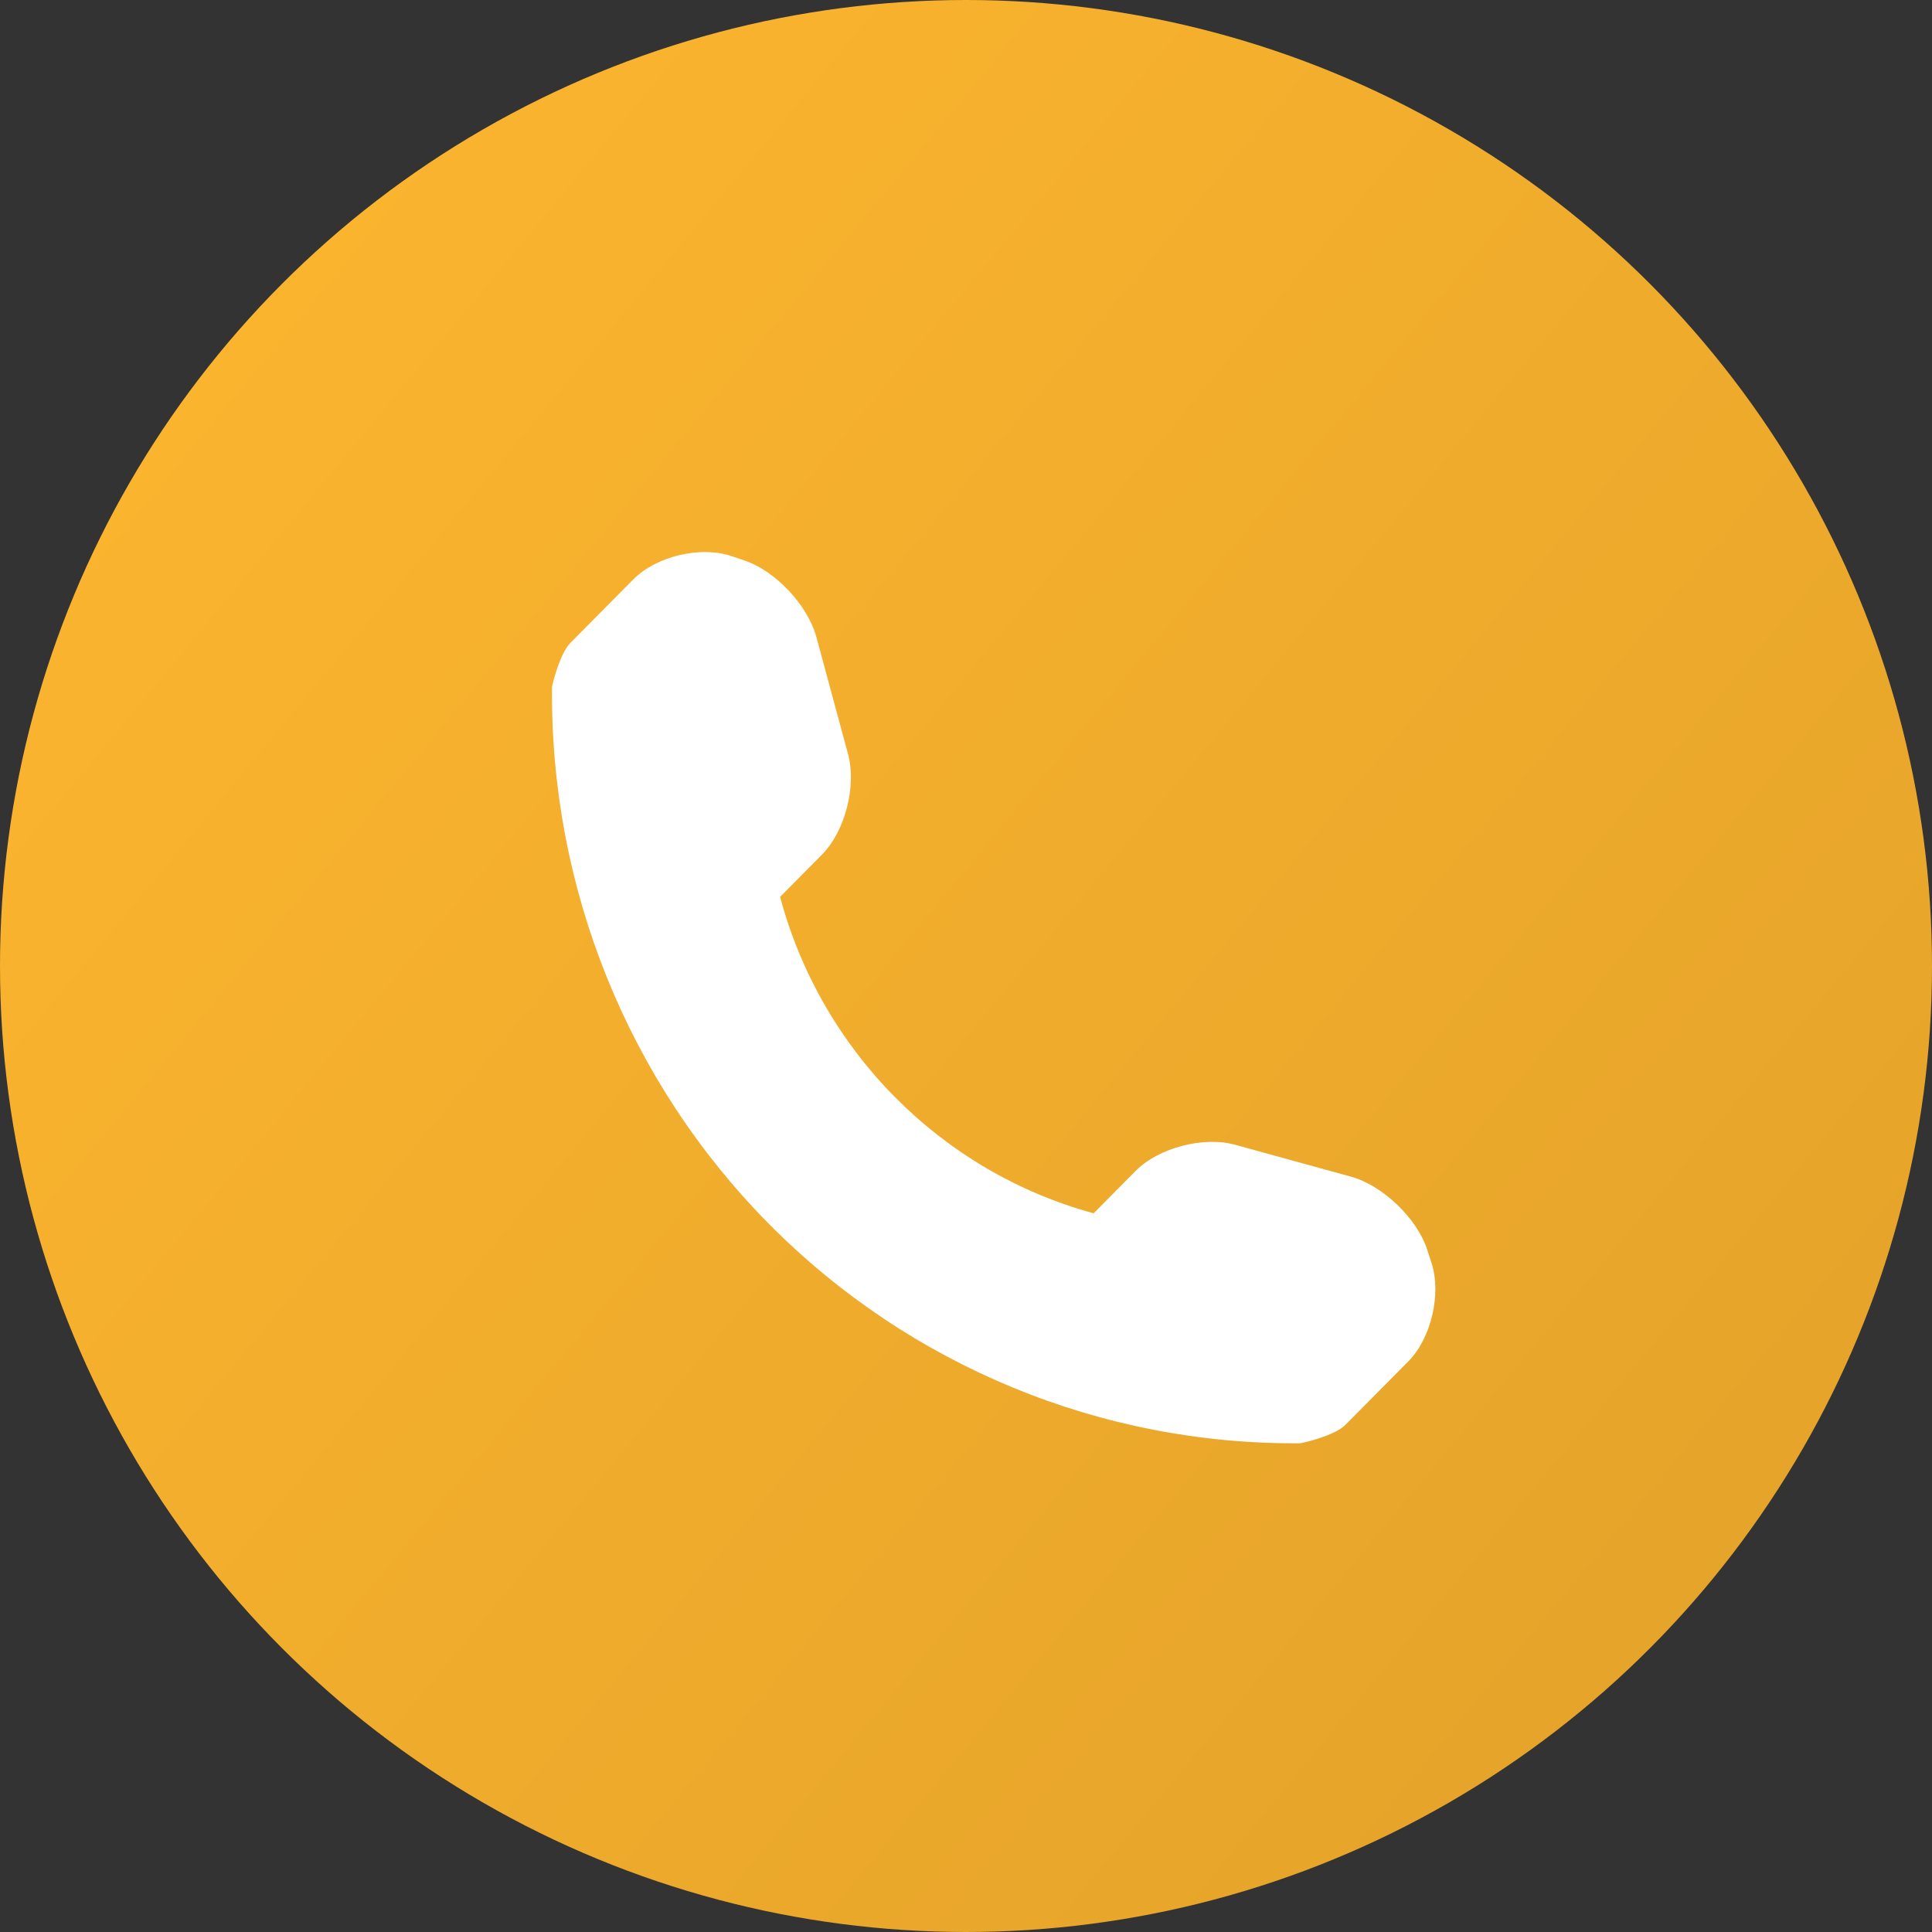 <?xml version="1.0" encoding="UTF-8"?> <svg xmlns="http://www.w3.org/2000/svg" width="35" height="35" viewBox="0 0 35 35" fill="none"><rect x="0" y="0" width="35" height="35" fill="#333333" stroke="none"/> <circle cx="17.5" cy="17.5" r="17.5" fill="url(#paint0_linear_143_294433)"></circle> <path d="M25.931 22.871L25.851 22.628C25.663 22.063 25.044 21.473 24.476 21.317L22.374 20.738C21.804 20.581 20.99 20.791 20.573 21.212L19.812 21.98C17.047 21.226 14.879 19.038 14.132 16.248L14.893 15.48C15.31 15.059 15.519 14.24 15.364 13.664L14.79 11.542C14.635 10.967 14.05 10.343 13.49 10.155L13.25 10.074C12.689 9.885 11.889 10.076 11.472 10.497L10.334 11.646C10.131 11.85 10.001 12.434 10.001 12.436C9.961 16.083 11.378 19.596 13.934 22.176C16.484 24.749 19.953 26.177 23.556 26.146C23.575 26.146 24.17 26.017 24.373 25.813L25.512 24.664C25.929 24.244 26.117 23.437 25.931 22.871Z" fill="white"></path> <defs> <linearGradient id="paint0_linear_143_294433" x1="0" y1="0" x2="37.942" y2="31.451" gradientUnits="userSpaceOnUse"> <stop stop-color="#FFB72F"></stop> <stop offset="1" stop-color="#E1A129"></stop> </linearGradient> </defs> </svg> 